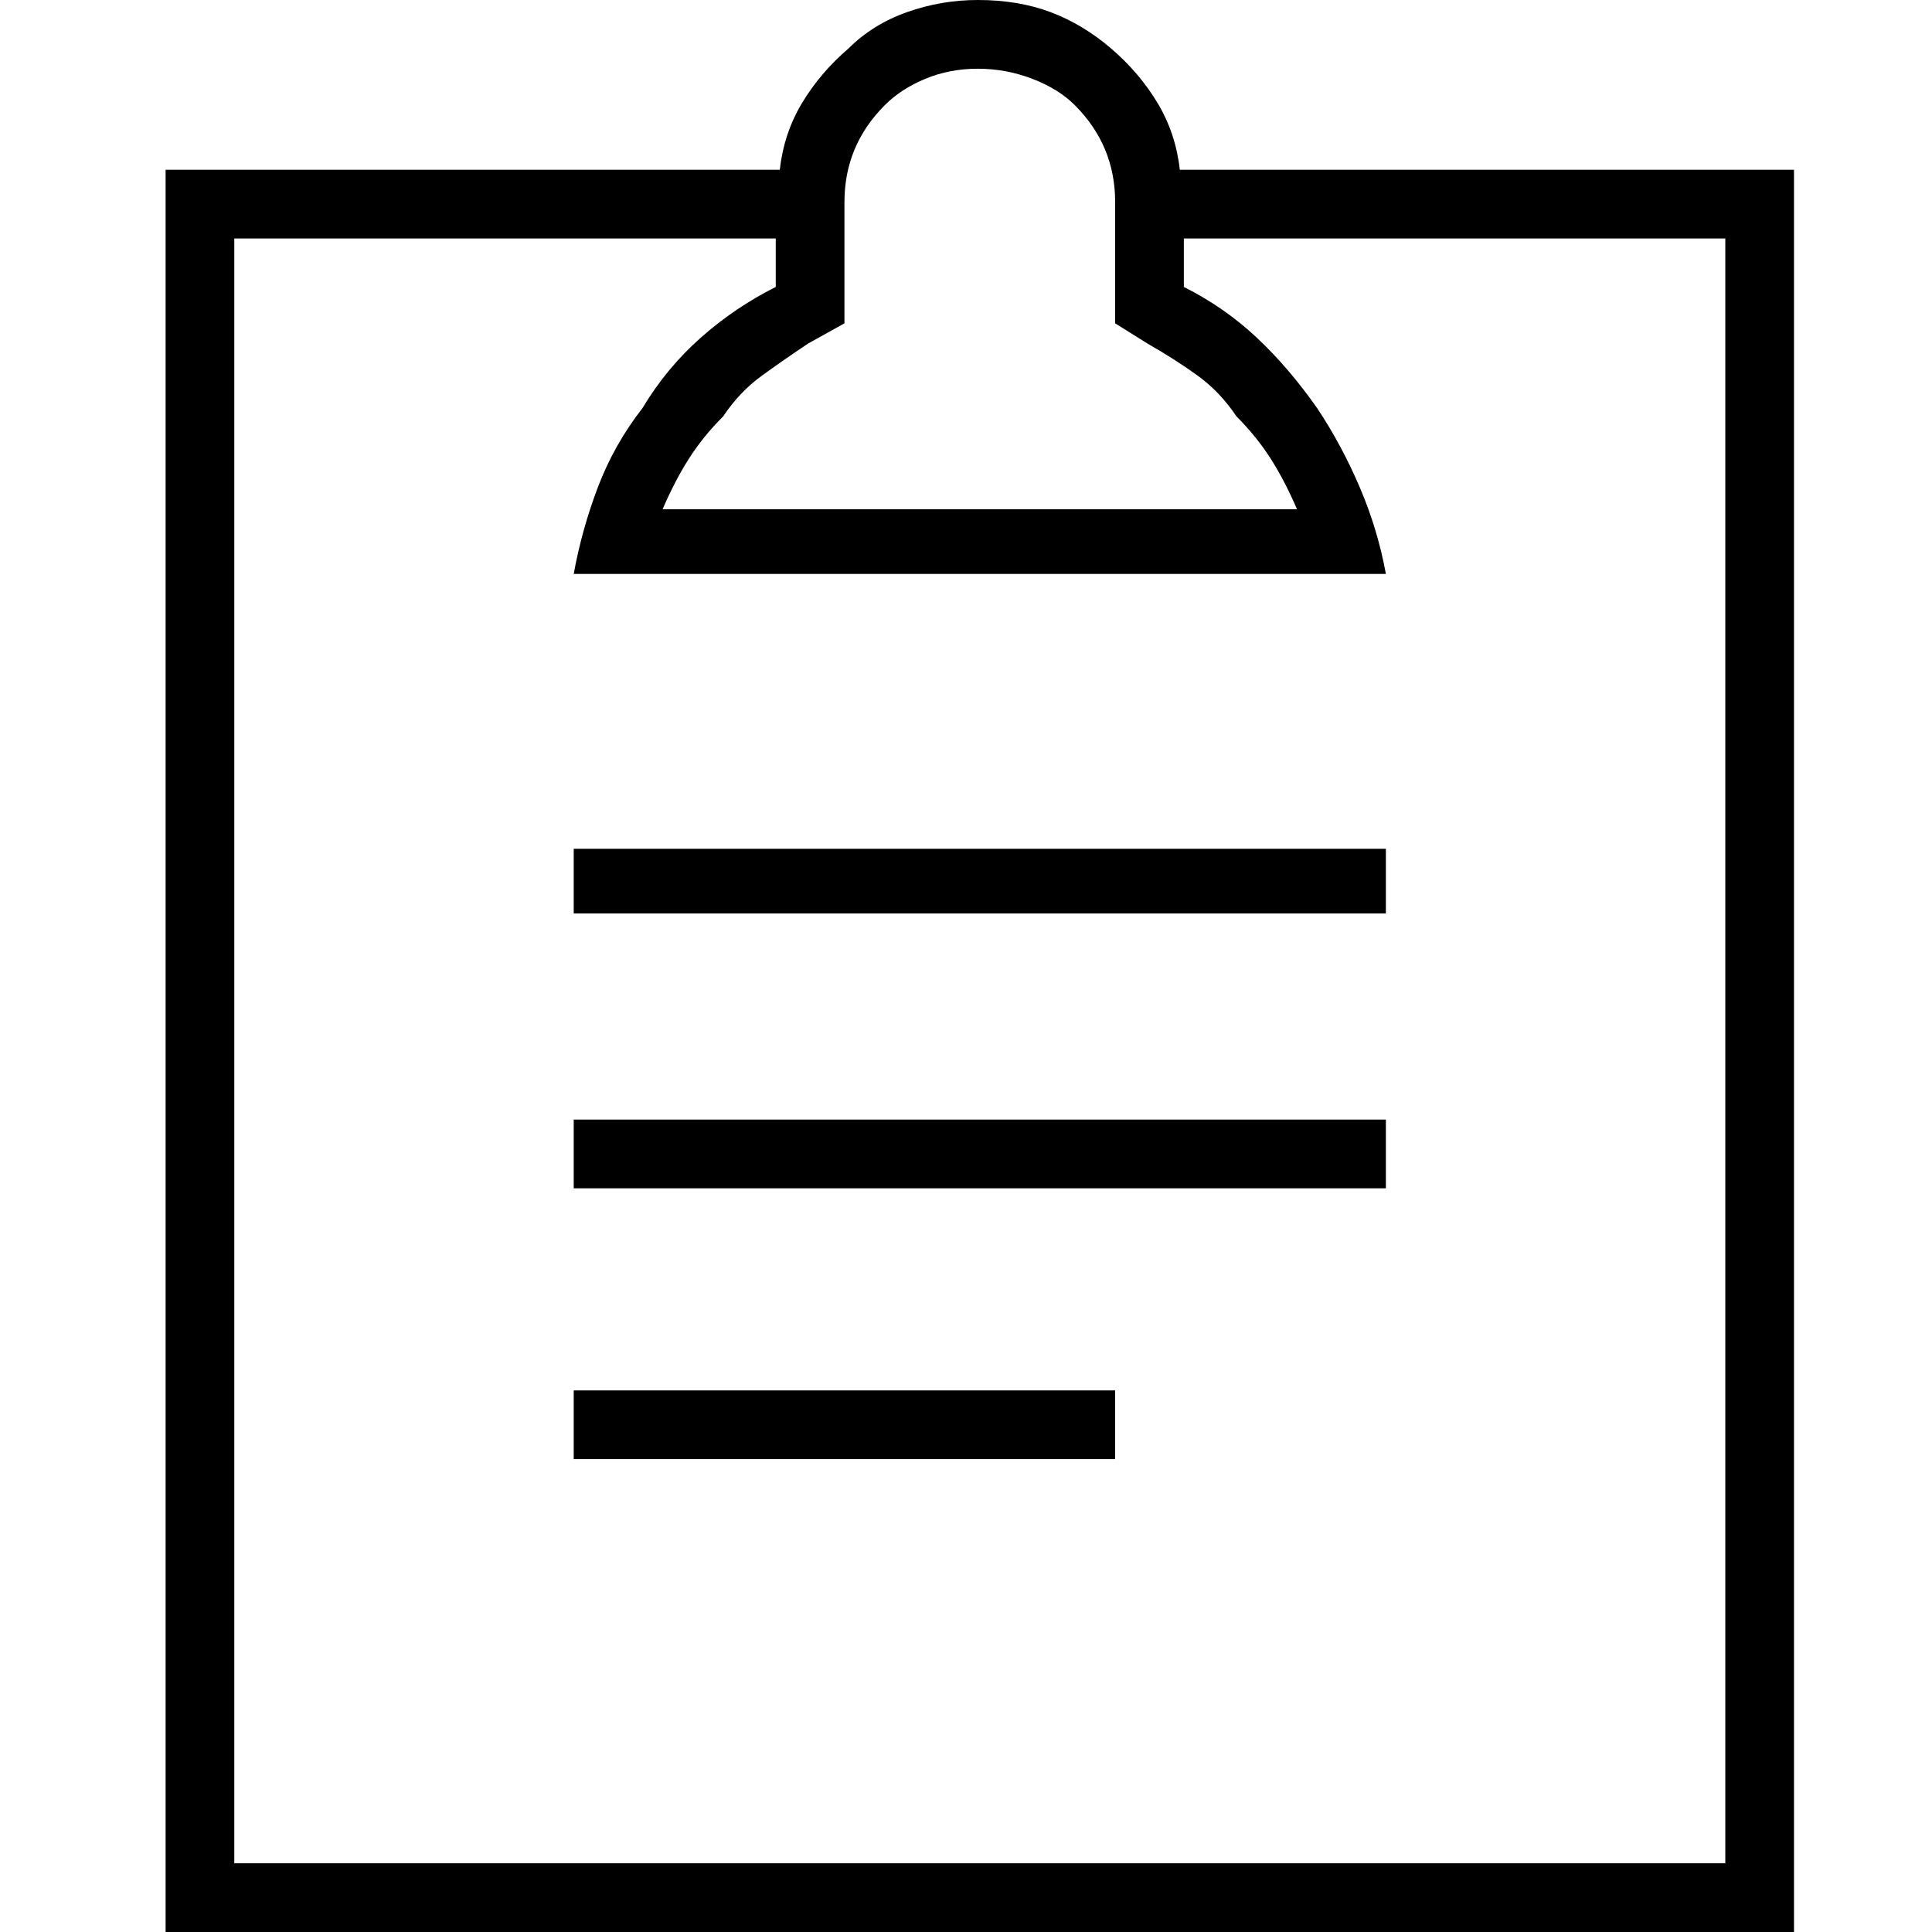 <svg xmlns="http://www.w3.org/2000/svg" xmlns:xlink="http://www.w3.org/1999/xlink" width="70" height="70" viewBox="0 0 70 70">
  <defs>
    <path id="delivery-a" d="M20.787,33.096 L50.213,33.096 L50.213,30.753 L20.787,30.753 L20.787,33.096 Z M20.787,43.054 L50.213,43.054 L50.213,40.565 L20.787,40.565 L20.787,43.054 Z M20.787,52.866 L40.404,52.866 L40.404,50.377 L20.787,50.377 L20.787,52.866 Z M42.747,6.151 C42.649,5.272 42.381,4.467 41.942,3.734 C41.502,3.002 40.941,2.343 40.258,1.757 C39.575,1.172 38.843,0.732 38.062,0.439 C37.281,0.146 36.403,0 35.427,0 C34.548,0 33.694,0.146 32.865,0.439 C32.035,0.732 31.328,1.172 30.742,1.757 C30.059,2.343 29.498,3.002 29.058,3.734 C28.619,4.467 28.351,5.272 28.253,6.151 L6,6.151 L6,70 L65,70 L65,6.151 L42.747,6.151 Z M30.596,11.715 L30.596,7.322 C30.596,6.639 30.718,6.004 30.962,5.418 C31.206,4.833 31.572,4.296 32.06,3.808 C32.45,3.417 32.938,3.1 33.524,2.856 C34.109,2.612 34.744,2.49 35.427,2.49 C36.11,2.49 36.769,2.612 37.403,2.856 C38.038,3.1 38.55,3.417 38.94,3.808 C39.428,4.296 39.794,4.833 40.038,5.418 C40.282,6.004 40.404,6.639 40.404,7.322 L40.404,11.715 L41.576,12.448 C42.259,12.838 42.869,13.229 43.406,13.619 C43.943,14.01 44.406,14.498 44.797,15.084 C45.285,15.572 45.699,16.084 46.041,16.621 C46.383,17.158 46.7,17.768 46.993,18.452 L24.007,18.452 C24.3,17.768 24.617,17.158 24.959,16.621 C25.301,16.084 25.715,15.572 26.203,15.084 C26.594,14.498 27.057,14.01 27.594,13.619 C28.131,13.229 28.692,12.838 29.278,12.448 L30.596,11.715 Z M62.511,67.51 L8.489,67.51 L8.489,8.64 L28.107,8.64 L28.107,10.397 C27.131,10.886 26.228,11.496 25.398,12.228 C24.569,12.96 23.861,13.815 23.275,14.791 C22.592,15.669 22.055,16.621 21.665,17.646 C21.275,18.672 20.982,19.721 20.787,20.795 L50.213,20.795 C50.018,19.721 49.701,18.672 49.262,17.646 C48.823,16.621 48.31,15.669 47.725,14.791 C47.041,13.815 46.309,12.96 45.529,12.228 C44.748,11.496 43.869,10.886 42.893,10.397 L42.893,8.64 L62.511,8.64 L62.511,67.51 Z"/>
  </defs>
  <g fill="none" fill-rule="evenodd">
    <use fill="#000" xlink:href="#delivery-a"/>
  </g>
</svg>
